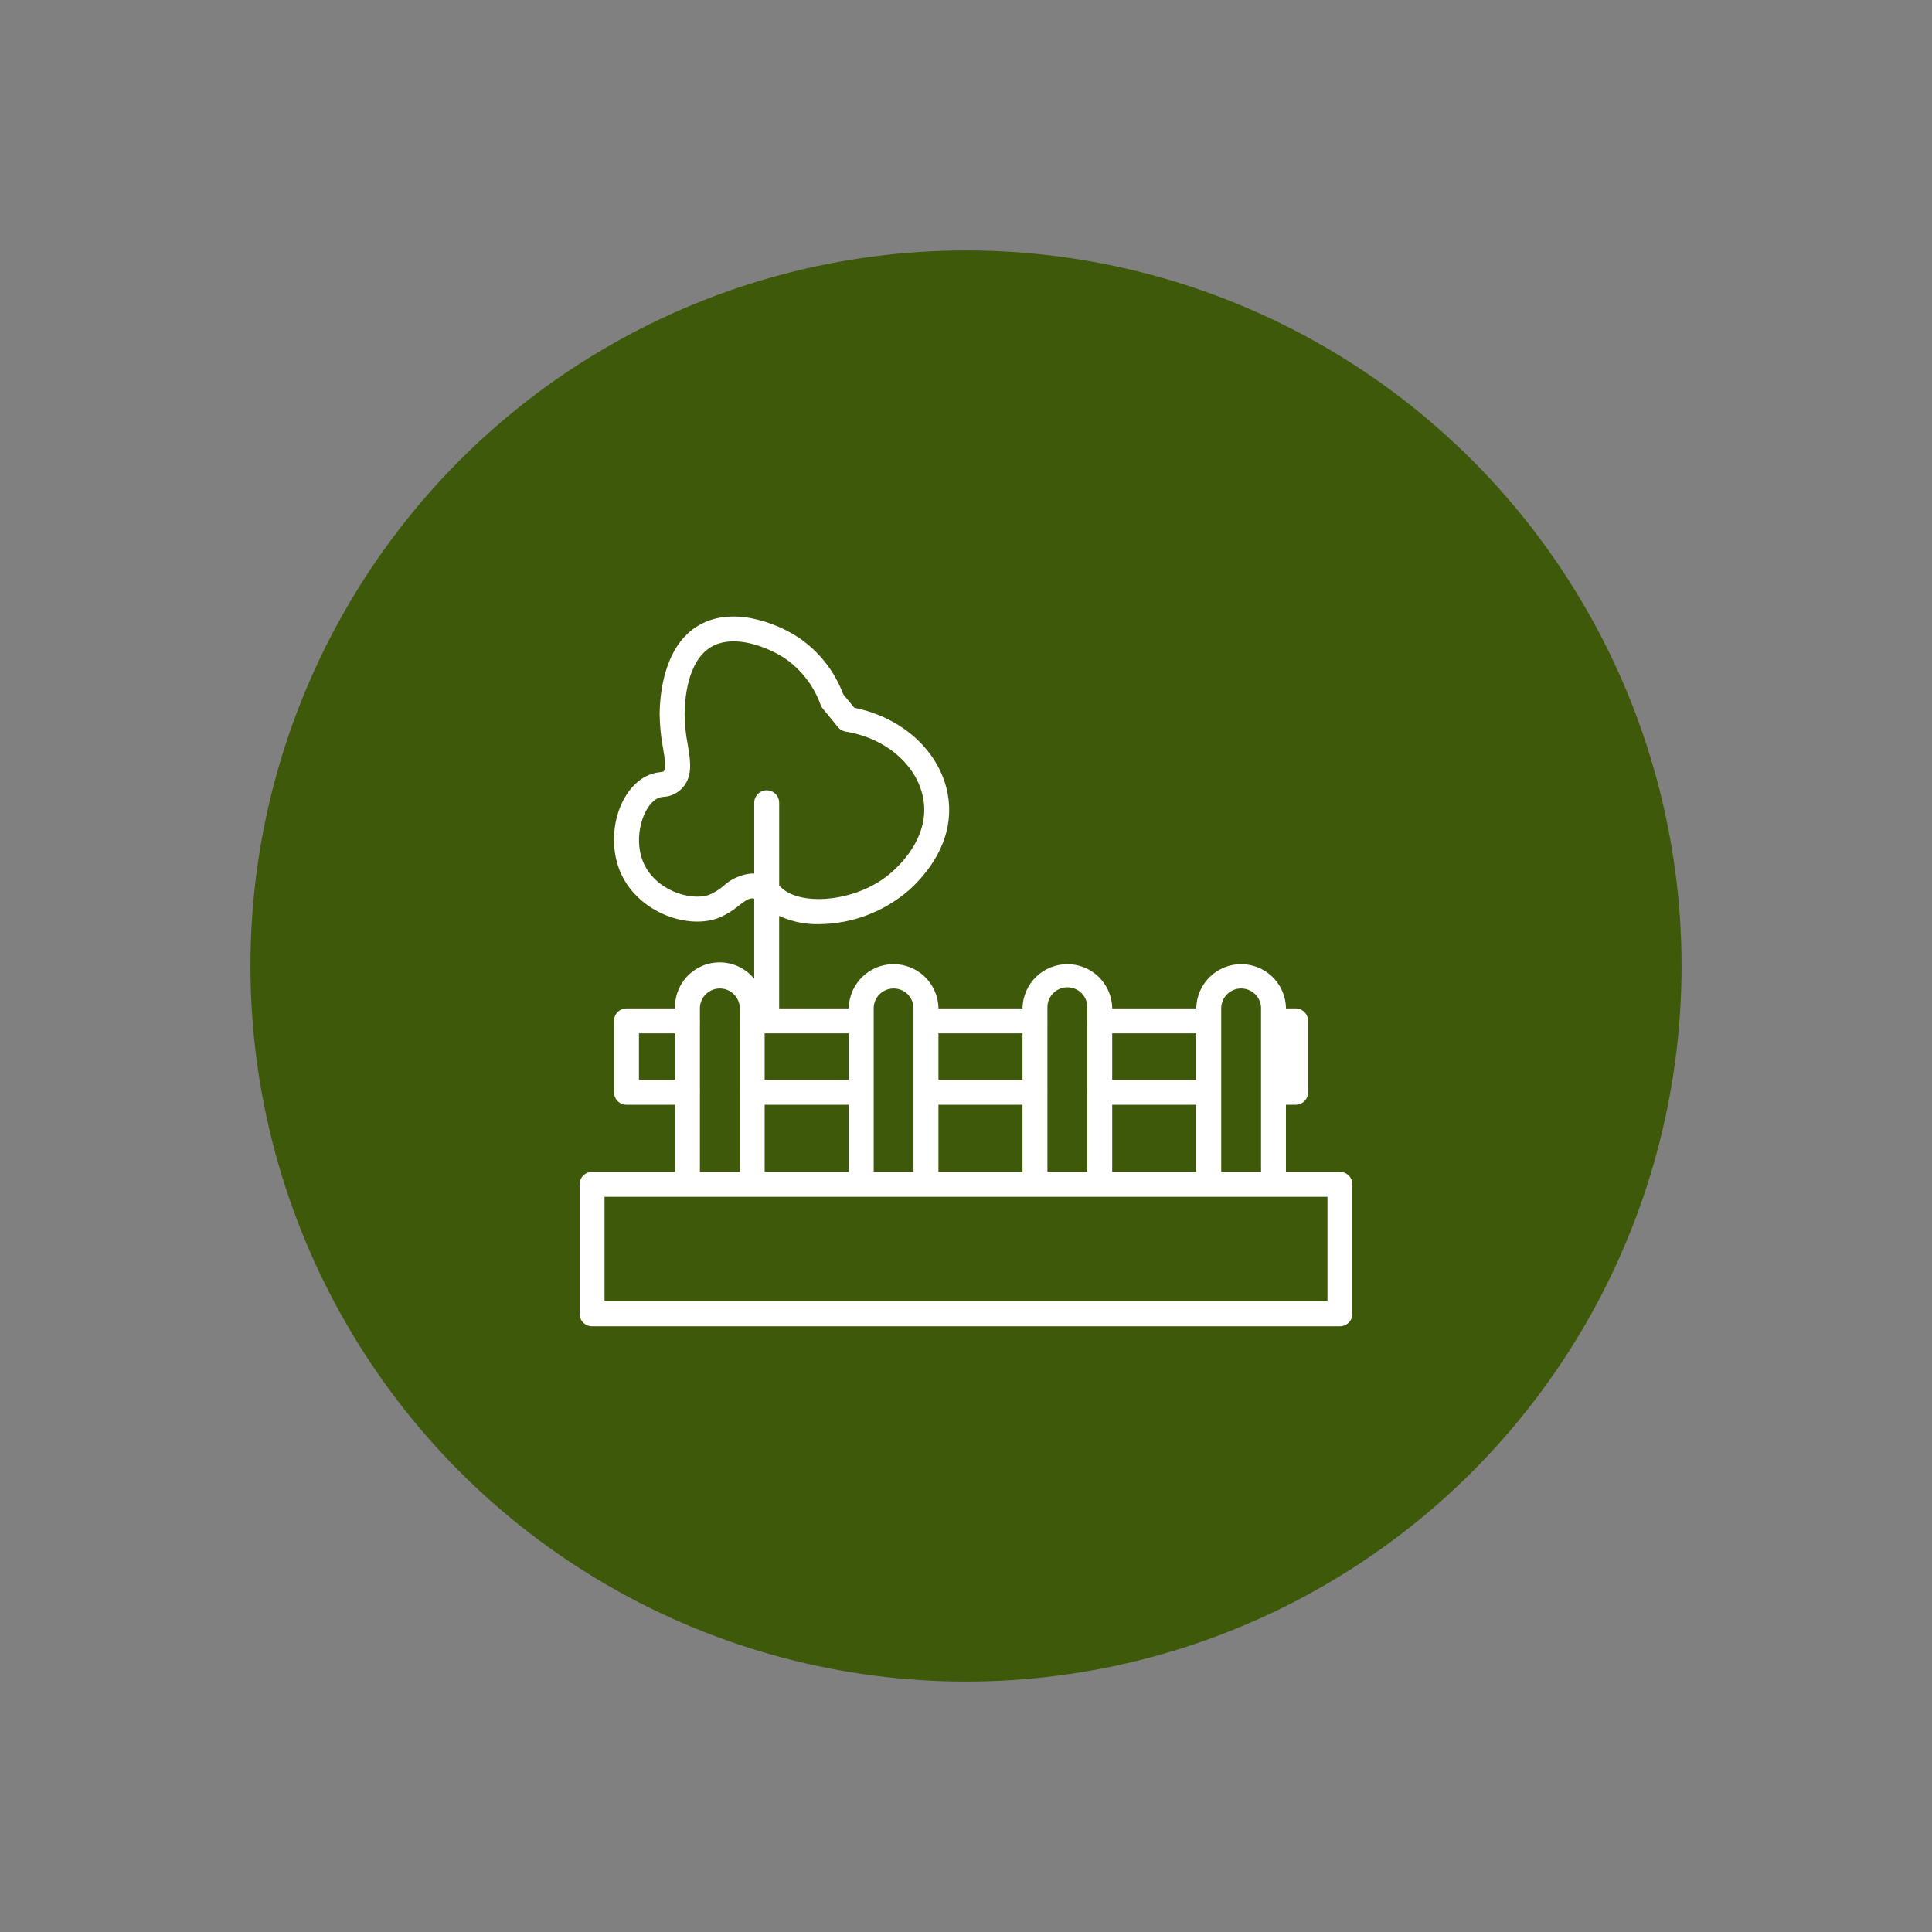<svg xmlns="http://www.w3.org/2000/svg"
    xmlns:xlink="http://www.w3.org/1999/xlink" width="1080" zoomAndPan="magnify" viewBox="0 0 810 810" height="1080" preserveAspectRatio="xMidYMid meet" version="1.0">
    <rect x="0" y="0" width="810" height="810" fill="#808080" stroke="none"/>
    <defs>
        <clipPath id="ffb359788e">
            <path d="M 243 258 L 567 258 L 567 556.531 L 243 556.531 Z M 243 258 " clip-rule="nonzero"/>
        </clipPath>
    </defs>
    <circle cx="405" cy="405" r="300" fill="#3E5909" />
    <g clip-path="url(#ffb359788e)">
        <path fill="#ffffff" d="M 561.773 491.316 L 539.129 491.316 L 539.129 463.172 L 543.207 463.172 C 543.547 463.172 543.887 463.137 544.227 463.07 C 544.562 463.004 544.887 462.906 545.203 462.773 C 545.523 462.645 545.824 462.48 546.109 462.293 C 546.395 462.102 546.656 461.883 546.898 461.641 C 547.145 461.398 547.359 461.137 547.551 460.848 C 547.742 460.562 547.902 460.262 548.031 459.945 C 548.164 459.629 548.262 459.301 548.332 458.965 C 548.398 458.629 548.43 458.289 548.43 457.945 L 548.43 428.004 C 548.43 427.664 548.398 427.324 548.332 426.984 C 548.262 426.648 548.164 426.324 548.031 426.008 C 547.902 425.688 547.742 425.387 547.551 425.102 C 547.359 424.816 547.145 424.555 546.898 424.312 C 546.656 424.066 546.395 423.852 546.109 423.66 C 545.824 423.469 545.523 423.309 545.203 423.18 C 544.887 423.047 544.562 422.949 544.227 422.879 C 543.887 422.812 543.547 422.781 543.207 422.781 L 539.145 422.781 L 539.145 422.262 C 539.121 421.66 539.07 421.062 538.988 420.469 C 538.906 419.875 538.797 419.285 538.656 418.703 C 538.52 418.117 538.355 417.543 538.16 416.973 C 537.969 416.406 537.746 415.848 537.5 415.301 C 537.254 414.754 536.984 414.219 536.684 413.699 C 536.387 413.176 536.066 412.672 535.719 412.18 C 535.375 411.691 535.004 411.219 534.613 410.762 C 534.223 410.309 533.812 409.871 533.379 409.457 C 532.945 409.043 532.492 408.648 532.023 408.273 C 531.551 407.902 531.066 407.555 530.559 407.227 C 530.055 406.902 529.539 406.602 529.004 406.324 C 528.473 406.051 527.926 405.801 527.371 405.574 C 526.812 405.352 526.246 405.156 525.672 404.984 C 525.098 404.816 524.516 404.672 523.926 404.559 C 523.336 404.445 522.742 404.359 522.145 404.301 C 521.547 404.246 520.949 404.215 520.348 404.215 C 519.75 404.215 519.148 404.246 518.555 404.301 C 517.957 404.359 517.363 404.445 516.773 404.559 C 516.184 404.672 515.602 404.816 515.027 404.984 C 514.449 405.156 513.883 405.352 513.328 405.574 C 512.77 405.801 512.227 406.051 511.691 406.324 C 511.16 406.602 510.641 406.902 510.137 407.227 C 509.633 407.555 509.148 407.902 508.676 408.273 C 508.207 408.648 507.754 409.043 507.32 409.457 C 506.887 409.871 506.477 410.309 506.086 410.762 C 505.691 411.219 505.324 411.691 504.98 412.18 C 504.633 412.672 504.312 413.176 504.012 413.699 C 503.715 414.219 503.445 414.754 503.195 415.301 C 502.949 415.848 502.73 416.406 502.539 416.973 C 502.344 417.543 502.18 418.117 502.039 418.703 C 501.902 419.285 501.793 419.875 501.711 420.469 C 501.629 421.062 501.578 421.66 501.551 422.262 L 501.551 422.781 L 466.297 422.781 L 466.297 422.262 C 466.27 421.66 466.219 421.062 466.137 420.469 C 466.055 419.875 465.945 419.285 465.805 418.703 C 465.668 418.117 465.504 417.543 465.309 416.973 C 465.117 416.406 464.898 415.848 464.648 415.301 C 464.402 414.754 464.133 414.219 463.836 413.699 C 463.535 413.176 463.215 412.672 462.867 412.18 C 462.523 411.691 462.152 411.219 461.762 410.762 C 461.371 410.309 460.961 409.871 460.527 409.457 C 460.094 409.043 459.641 408.648 459.172 408.277 C 458.699 407.902 458.215 407.555 457.711 407.227 C 457.207 406.902 456.688 406.602 456.152 406.324 C 455.621 406.051 455.078 405.801 454.52 405.574 C 453.961 405.352 453.398 405.156 452.82 404.984 C 452.246 404.816 451.664 404.672 451.074 404.559 C 450.484 404.445 449.891 404.359 449.293 404.301 C 448.695 404.246 448.098 404.215 447.496 404.215 C 446.898 404.215 446.301 404.246 445.703 404.301 C 445.105 404.359 444.512 404.445 443.922 404.559 C 443.332 404.672 442.75 404.816 442.176 404.984 C 441.598 405.156 441.031 405.352 440.477 405.574 C 439.918 405.801 439.375 406.051 438.844 406.324 C 438.309 406.602 437.789 406.902 437.285 407.227 C 436.781 407.555 436.297 407.902 435.824 408.277 C 435.355 408.648 434.902 409.043 434.469 409.457 C 434.035 409.871 433.625 410.309 433.234 410.762 C 432.844 411.219 432.473 411.691 432.129 412.18 C 431.781 412.672 431.461 413.176 431.16 413.699 C 430.863 414.219 430.594 414.754 430.344 415.301 C 430.098 415.848 429.879 416.406 429.688 416.973 C 429.492 417.543 429.328 418.117 429.188 418.703 C 429.051 419.285 428.941 419.875 428.859 420.469 C 428.777 421.062 428.727 421.66 428.699 422.262 L 428.699 422.781 L 393.445 422.781 L 393.445 422.262 C 393.418 421.66 393.367 421.062 393.285 420.469 C 393.203 419.875 393.094 419.285 392.957 418.703 C 392.816 418.117 392.652 417.543 392.457 416.973 C 392.266 416.406 392.047 415.848 391.801 415.301 C 391.551 414.754 391.281 414.219 390.984 413.699 C 390.684 413.176 390.363 412.672 390.016 412.18 C 389.672 411.691 389.301 411.219 388.91 410.762 C 388.52 410.309 388.109 409.871 387.676 409.457 C 387.242 409.043 386.789 408.648 386.32 408.273 C 385.848 407.902 385.363 407.555 384.859 407.227 C 384.355 406.902 383.836 406.602 383.301 406.324 C 382.77 406.051 382.227 405.801 381.668 405.574 C 381.113 405.352 380.547 405.156 379.969 404.984 C 379.395 404.816 378.812 404.672 378.223 404.559 C 377.633 404.445 377.039 404.359 376.441 404.301 C 375.844 404.246 375.246 404.215 374.648 404.215 C 374.047 404.215 373.449 404.246 372.852 404.301 C 372.254 404.359 371.66 404.445 371.07 404.559 C 370.48 404.672 369.898 404.816 369.324 404.984 C 368.746 405.156 368.184 405.352 367.625 405.574 C 367.07 405.801 366.523 406.051 365.992 406.324 C 365.457 406.602 364.941 406.902 364.438 407.227 C 363.93 407.555 363.445 407.902 362.973 408.273 C 362.504 408.648 362.051 409.043 361.617 409.457 C 361.184 409.871 360.773 410.309 360.383 410.762 C 359.992 411.219 359.621 411.691 359.277 412.18 C 358.93 412.672 358.609 413.176 358.312 413.699 C 358.012 414.219 357.742 414.754 357.496 415.301 C 357.246 415.848 357.027 416.406 356.836 416.973 C 356.641 417.543 356.477 418.117 356.34 418.703 C 356.199 419.285 356.09 419.875 356.008 420.469 C 355.926 421.062 355.875 421.66 355.848 422.262 L 355.848 422.781 L 326.66 422.781 L 326.66 383.996 C 331.953 386.414 337.504 387.566 343.316 387.457 C 346.75 387.43 350.156 387.105 353.531 386.48 C 356.906 385.852 360.199 384.934 363.414 383.727 C 366.629 382.52 369.711 381.039 372.664 379.289 C 375.617 377.535 378.391 375.539 380.992 373.297 C 388.145 366.887 399.828 353.418 397.691 335.23 C 395.492 316.531 379.379 300.945 358.184 296.754 L 353.523 291.059 C 352.617 288.641 351.535 286.309 350.266 284.062 C 349 281.812 347.566 279.68 345.965 277.652 C 344.367 275.629 342.617 273.742 340.723 271.992 C 338.828 270.238 336.812 268.645 334.668 267.207 C 325.5 261.152 306.156 253.457 291.773 262.906 C 278.234 271.809 276.625 291.375 276.562 299.371 C 276.613 304.246 277.098 309.078 278.016 313.863 C 278.746 318.223 279.43 322.336 278.137 323.523 C 277.766 323.609 277.391 323.668 277.012 323.703 C 274.836 323.898 272.77 324.492 270.82 325.484 C 259.25 331.461 253.988 350.25 259.793 364.906 C 266.531 381.91 287.316 389.699 300.648 385.055 C 303.941 383.793 306.941 382.027 309.641 379.754 C 312.832 377.316 314.195 376.418 315.961 376.711 C 316.051 376.711 316.121 376.766 316.211 376.781 L 316.211 410.348 C 315.602 409.602 314.941 408.906 314.227 408.266 C 313.512 407.621 312.75 407.035 311.945 406.512 C 311.141 405.984 310.301 405.523 309.422 405.125 C 308.547 404.73 307.645 404.402 306.719 404.145 C 305.793 403.891 304.852 403.703 303.898 403.59 C 302.941 403.48 301.984 403.441 301.023 403.477 C 300.062 403.512 299.109 403.621 298.164 403.801 C 297.219 403.984 296.297 404.238 295.391 404.562 C 294.484 404.887 293.609 405.281 292.766 405.738 C 291.922 406.199 291.117 406.719 290.352 407.305 C 289.59 407.887 288.871 408.527 288.207 409.219 C 287.543 409.914 286.934 410.656 286.379 411.441 C 285.828 412.23 285.34 413.055 284.918 413.918 C 284.492 414.781 284.137 415.672 283.848 416.59 C 283.562 417.508 283.348 418.441 283.203 419.391 C 283.059 420.344 282.992 421.301 282.996 422.262 L 282.996 422.781 L 262.656 422.781 C 262.312 422.781 261.973 422.812 261.637 422.879 C 261.301 422.949 260.973 423.047 260.656 423.18 C 260.34 423.309 260.039 423.469 259.754 423.66 C 259.469 423.852 259.203 424.066 258.961 424.312 C 258.719 424.555 258.5 424.816 258.312 425.102 C 258.121 425.387 257.961 425.688 257.828 426.008 C 257.695 426.324 257.598 426.648 257.531 426.984 C 257.465 427.324 257.43 427.664 257.43 428.004 L 257.43 457.945 C 257.43 458.289 257.465 458.629 257.531 458.965 C 257.598 459.301 257.695 459.629 257.828 459.945 C 257.961 460.262 258.121 460.562 258.312 460.848 C 258.5 461.137 258.719 461.398 258.961 461.641 C 259.203 461.883 259.469 462.102 259.754 462.293 C 260.039 462.48 260.34 462.645 260.656 462.773 C 260.973 462.906 261.301 463.004 261.637 463.07 C 261.973 463.137 262.312 463.172 262.656 463.172 L 282.996 463.172 L 282.996 491.316 L 248.227 491.316 C 247.883 491.316 247.543 491.348 247.207 491.414 C 246.871 491.48 246.543 491.582 246.227 491.711 C 245.91 491.844 245.609 492.004 245.324 492.195 C 245.039 492.387 244.773 492.602 244.531 492.844 C 244.289 493.09 244.07 493.352 243.879 493.637 C 243.691 493.922 243.527 494.223 243.398 494.539 C 243.266 494.859 243.168 495.184 243.102 495.52 C 243.035 495.859 243 496.199 243 496.539 L 243 550.824 C 243 551.164 243.035 551.504 243.102 551.844 C 243.168 552.18 243.266 552.504 243.398 552.824 C 243.527 553.141 243.691 553.441 243.879 553.727 C 244.07 554.012 244.289 554.273 244.531 554.52 C 244.773 554.762 245.039 554.977 245.324 555.168 C 245.609 555.359 245.91 555.52 246.227 555.652 C 246.543 555.781 246.871 555.883 247.207 555.949 C 247.543 556.016 247.883 556.047 248.227 556.047 L 561.773 556.047 C 562.117 556.047 562.457 556.016 562.793 555.949 C 563.129 555.883 563.457 555.781 563.773 555.652 C 564.09 555.52 564.391 555.359 564.676 555.168 C 564.961 554.977 565.227 554.762 565.469 554.52 C 565.711 554.273 565.93 554.012 566.121 553.727 C 566.309 553.441 566.473 553.141 566.602 552.824 C 566.734 552.504 566.832 552.18 566.898 551.844 C 566.965 551.504 567 551.164 567 550.824 L 567 496.539 C 567 496.199 566.965 495.859 566.898 495.52 C 566.832 495.184 566.734 494.859 566.602 494.539 C 566.473 494.223 566.309 493.922 566.121 493.637 C 565.93 493.352 565.711 493.09 565.469 492.844 C 565.227 492.602 564.961 492.387 564.676 492.195 C 564.391 492.004 564.09 491.844 563.773 491.711 C 563.457 491.582 563.129 491.48 562.793 491.414 C 562.457 491.348 562.117 491.316 561.773 491.316 Z M 512.004 422.262 C 512.035 421.734 512.117 421.215 512.246 420.703 C 512.379 420.195 512.555 419.699 512.781 419.223 C 513.004 418.742 513.27 418.293 513.578 417.863 C 513.891 417.438 514.238 417.043 514.621 416.684 C 515.004 416.32 515.418 416 515.863 415.715 C 516.309 415.434 516.777 415.195 517.27 415 C 517.758 414.805 518.262 414.66 518.781 414.559 C 519.301 414.461 519.82 414.41 520.348 414.41 C 520.875 414.41 521.398 414.461 521.918 414.559 C 522.438 414.66 522.941 414.805 523.43 415 C 523.922 415.195 524.387 415.434 524.832 415.715 C 525.277 416 525.695 416.32 526.078 416.684 C 526.461 417.043 526.809 417.438 527.117 417.863 C 527.43 418.293 527.695 418.742 527.918 419.223 C 528.145 419.699 528.32 420.195 528.449 420.703 C 528.582 421.215 528.664 421.734 528.695 422.262 L 528.695 491.316 L 512.004 491.316 Z M 466.297 491.316 L 466.297 463.172 L 501.551 463.172 L 501.551 491.316 Z M 501.551 433.23 L 501.551 452.719 L 466.297 452.719 L 466.297 433.23 Z M 447.504 413.918 C 448.051 413.918 448.594 413.969 449.133 414.078 C 449.672 414.184 450.191 414.344 450.699 414.551 C 451.207 414.762 451.688 415.02 452.145 415.324 C 452.598 415.625 453.02 415.973 453.41 416.359 C 453.797 416.746 454.145 417.168 454.449 417.625 C 454.754 418.078 455.012 418.559 455.223 419.066 C 455.434 419.574 455.594 420.094 455.699 420.633 C 455.809 421.168 455.863 421.711 455.863 422.262 L 455.863 427.699 C 455.863 427.805 455.832 427.902 455.832 428.004 C 455.832 428.109 455.859 428.203 455.863 428.309 L 455.863 457.645 C 455.863 457.742 455.832 457.84 455.832 457.945 C 455.832 458.051 455.859 458.148 455.863 458.25 L 455.863 491.316 L 439.141 491.316 L 439.141 458.25 C 439.141 458.148 439.172 458.051 439.172 457.945 C 439.172 457.84 439.145 457.742 439.141 457.645 L 439.141 428.309 C 439.141 428.203 439.172 428.105 439.172 428.004 C 439.172 427.906 439.145 427.805 439.141 427.699 L 439.141 422.262 C 439.145 421.711 439.199 421.168 439.305 420.633 C 439.414 420.094 439.574 419.574 439.785 419.066 C 439.992 418.559 440.25 418.078 440.559 417.625 C 440.863 417.168 441.207 416.746 441.598 416.359 C 441.984 415.973 442.406 415.625 442.863 415.324 C 443.32 415.02 443.801 414.762 444.309 414.551 C 444.812 414.344 445.336 414.184 445.875 414.078 C 446.41 413.969 446.953 413.918 447.504 413.918 Z M 393.445 491.316 L 393.445 463.172 L 428.691 463.172 L 428.691 491.316 Z M 428.691 433.23 L 428.691 452.719 L 393.445 452.719 L 393.445 433.23 Z M 366.301 422.262 C 366.332 421.734 366.414 421.215 366.547 420.703 C 366.676 420.195 366.852 419.699 367.078 419.223 C 367.301 418.742 367.566 418.293 367.879 417.863 C 368.188 417.438 368.535 417.043 368.918 416.684 C 369.301 416.32 369.719 416 370.164 415.715 C 370.609 415.434 371.074 415.195 371.566 415 C 372.055 414.805 372.559 414.66 373.078 414.559 C 373.598 414.461 374.121 414.41 374.648 414.41 C 375.176 414.41 375.695 414.461 376.215 414.559 C 376.734 414.66 377.238 414.805 377.727 415 C 378.219 415.195 378.688 415.434 379.133 415.715 C 379.578 416 379.992 416.32 380.375 416.684 C 380.758 417.043 381.105 417.438 381.418 417.863 C 381.727 418.293 381.992 418.742 382.215 419.223 C 382.441 419.699 382.617 420.195 382.75 420.703 C 382.879 421.215 382.961 421.734 382.992 422.262 L 382.992 491.316 L 366.301 491.316 Z M 320.59 491.316 L 320.59 463.172 L 355.848 463.172 L 355.848 491.316 Z M 355.848 452.719 L 320.59 452.719 L 320.59 433.23 L 355.848 433.23 Z M 315.316 366.207 C 313.07 366.367 310.914 366.895 308.852 367.797 C 306.789 368.695 304.938 369.914 303.293 371.453 C 301.465 373.02 299.441 374.262 297.219 375.184 C 289.391 377.906 274.309 373.168 269.508 361.055 C 265.484 350.895 269.578 337.887 275.621 334.766 C 276.465 334.355 277.355 334.121 278.293 334.07 C 279.602 333.992 280.859 333.699 282.07 333.188 C 283.277 332.68 284.367 331.984 285.34 331.105 C 290.68 326.18 289.539 319.359 288.332 312.137 C 287.516 307.945 287.078 303.715 287.023 299.449 C 287.07 293.129 288.195 277.766 297.523 271.633 C 307.379 265.152 322.363 271.602 328.914 275.914 C 332.406 278.297 335.441 281.16 338.023 284.508 C 340.605 287.852 342.609 291.512 344.031 295.488 C 344.234 296.043 344.523 296.551 344.895 297.008 L 351.328 304.867 C 352.164 305.891 353.234 306.508 354.539 306.719 C 372.121 309.559 385.598 321.781 387.32 336.449 C 388.906 349.949 379.676 360.457 374.023 365.52 C 359.953 378.129 336.613 379.977 328.074 372.594 C 327.727 372.305 327.402 371.984 327.059 371.656 C 326.945 371.551 326.789 371.418 326.672 371.309 L 326.672 336.555 C 326.672 336.211 326.637 335.871 326.57 335.535 C 326.504 335.199 326.406 334.871 326.273 334.555 C 326.145 334.238 325.98 333.938 325.793 333.652 C 325.602 333.367 325.383 333.102 325.141 332.859 C 324.898 332.617 324.637 332.398 324.352 332.211 C 324.062 332.02 323.762 331.859 323.445 331.727 C 323.129 331.594 322.801 331.496 322.465 331.43 C 322.129 331.363 321.789 331.328 321.445 331.328 C 321.102 331.328 320.762 331.363 320.426 331.43 C 320.09 331.496 319.762 331.594 319.445 331.727 C 319.129 331.859 318.828 332.02 318.543 332.211 C 318.258 332.398 317.992 332.617 317.75 332.859 C 317.508 333.102 317.293 333.367 317.102 333.652 C 316.91 333.938 316.75 334.238 316.617 334.555 C 316.488 334.871 316.387 335.199 316.32 335.535 C 316.254 335.871 316.219 336.211 316.219 336.555 L 316.219 366.277 C 315.914 366.258 315.602 366.207 315.316 366.207 Z M 267.883 452.719 L 267.883 433.23 L 282.996 433.23 L 282.996 452.719 Z M 293.445 458.25 C 293.445 458.148 293.477 458.051 293.477 457.945 C 293.477 457.84 293.453 457.742 293.445 457.645 L 293.445 428.309 C 293.445 428.203 293.477 428.105 293.477 428.004 C 293.477 427.906 293.453 427.805 293.445 427.699 L 293.445 422.262 C 293.48 421.734 293.559 421.215 293.691 420.703 C 293.82 420.195 294 419.699 294.223 419.223 C 294.445 418.742 294.715 418.293 295.023 417.863 C 295.332 417.438 295.68 417.043 296.062 416.684 C 296.449 416.32 296.863 416 297.309 415.715 C 297.754 415.434 298.219 415.195 298.711 415 C 299.203 414.805 299.707 414.66 300.223 414.559 C 300.742 414.461 301.266 414.41 301.793 414.41 C 302.32 414.41 302.844 414.461 303.359 414.559 C 303.879 414.66 304.383 414.805 304.875 415 C 305.363 415.195 305.832 415.434 306.277 415.715 C 306.723 416 307.137 416.32 307.52 416.684 C 307.906 417.043 308.25 417.438 308.562 417.863 C 308.871 418.293 309.137 418.742 309.363 419.223 C 309.586 419.699 309.762 420.195 309.895 420.703 C 310.023 421.215 310.105 421.734 310.137 422.262 L 310.137 427.699 C 310.137 427.805 310.109 427.902 310.109 428.004 C 310.109 428.109 310.133 428.203 310.137 428.309 L 310.137 457.645 C 310.137 457.742 310.109 457.84 310.109 457.945 C 310.109 458.051 310.133 458.148 310.137 458.25 L 310.137 491.316 L 293.445 491.316 Z M 556.547 545.598 L 253.453 545.598 L 253.453 501.766 L 556.547 501.766 Z M 556.547 545.598 " fill-opacity="1" fill-rule="nonzero"/>
    </g>
</svg>